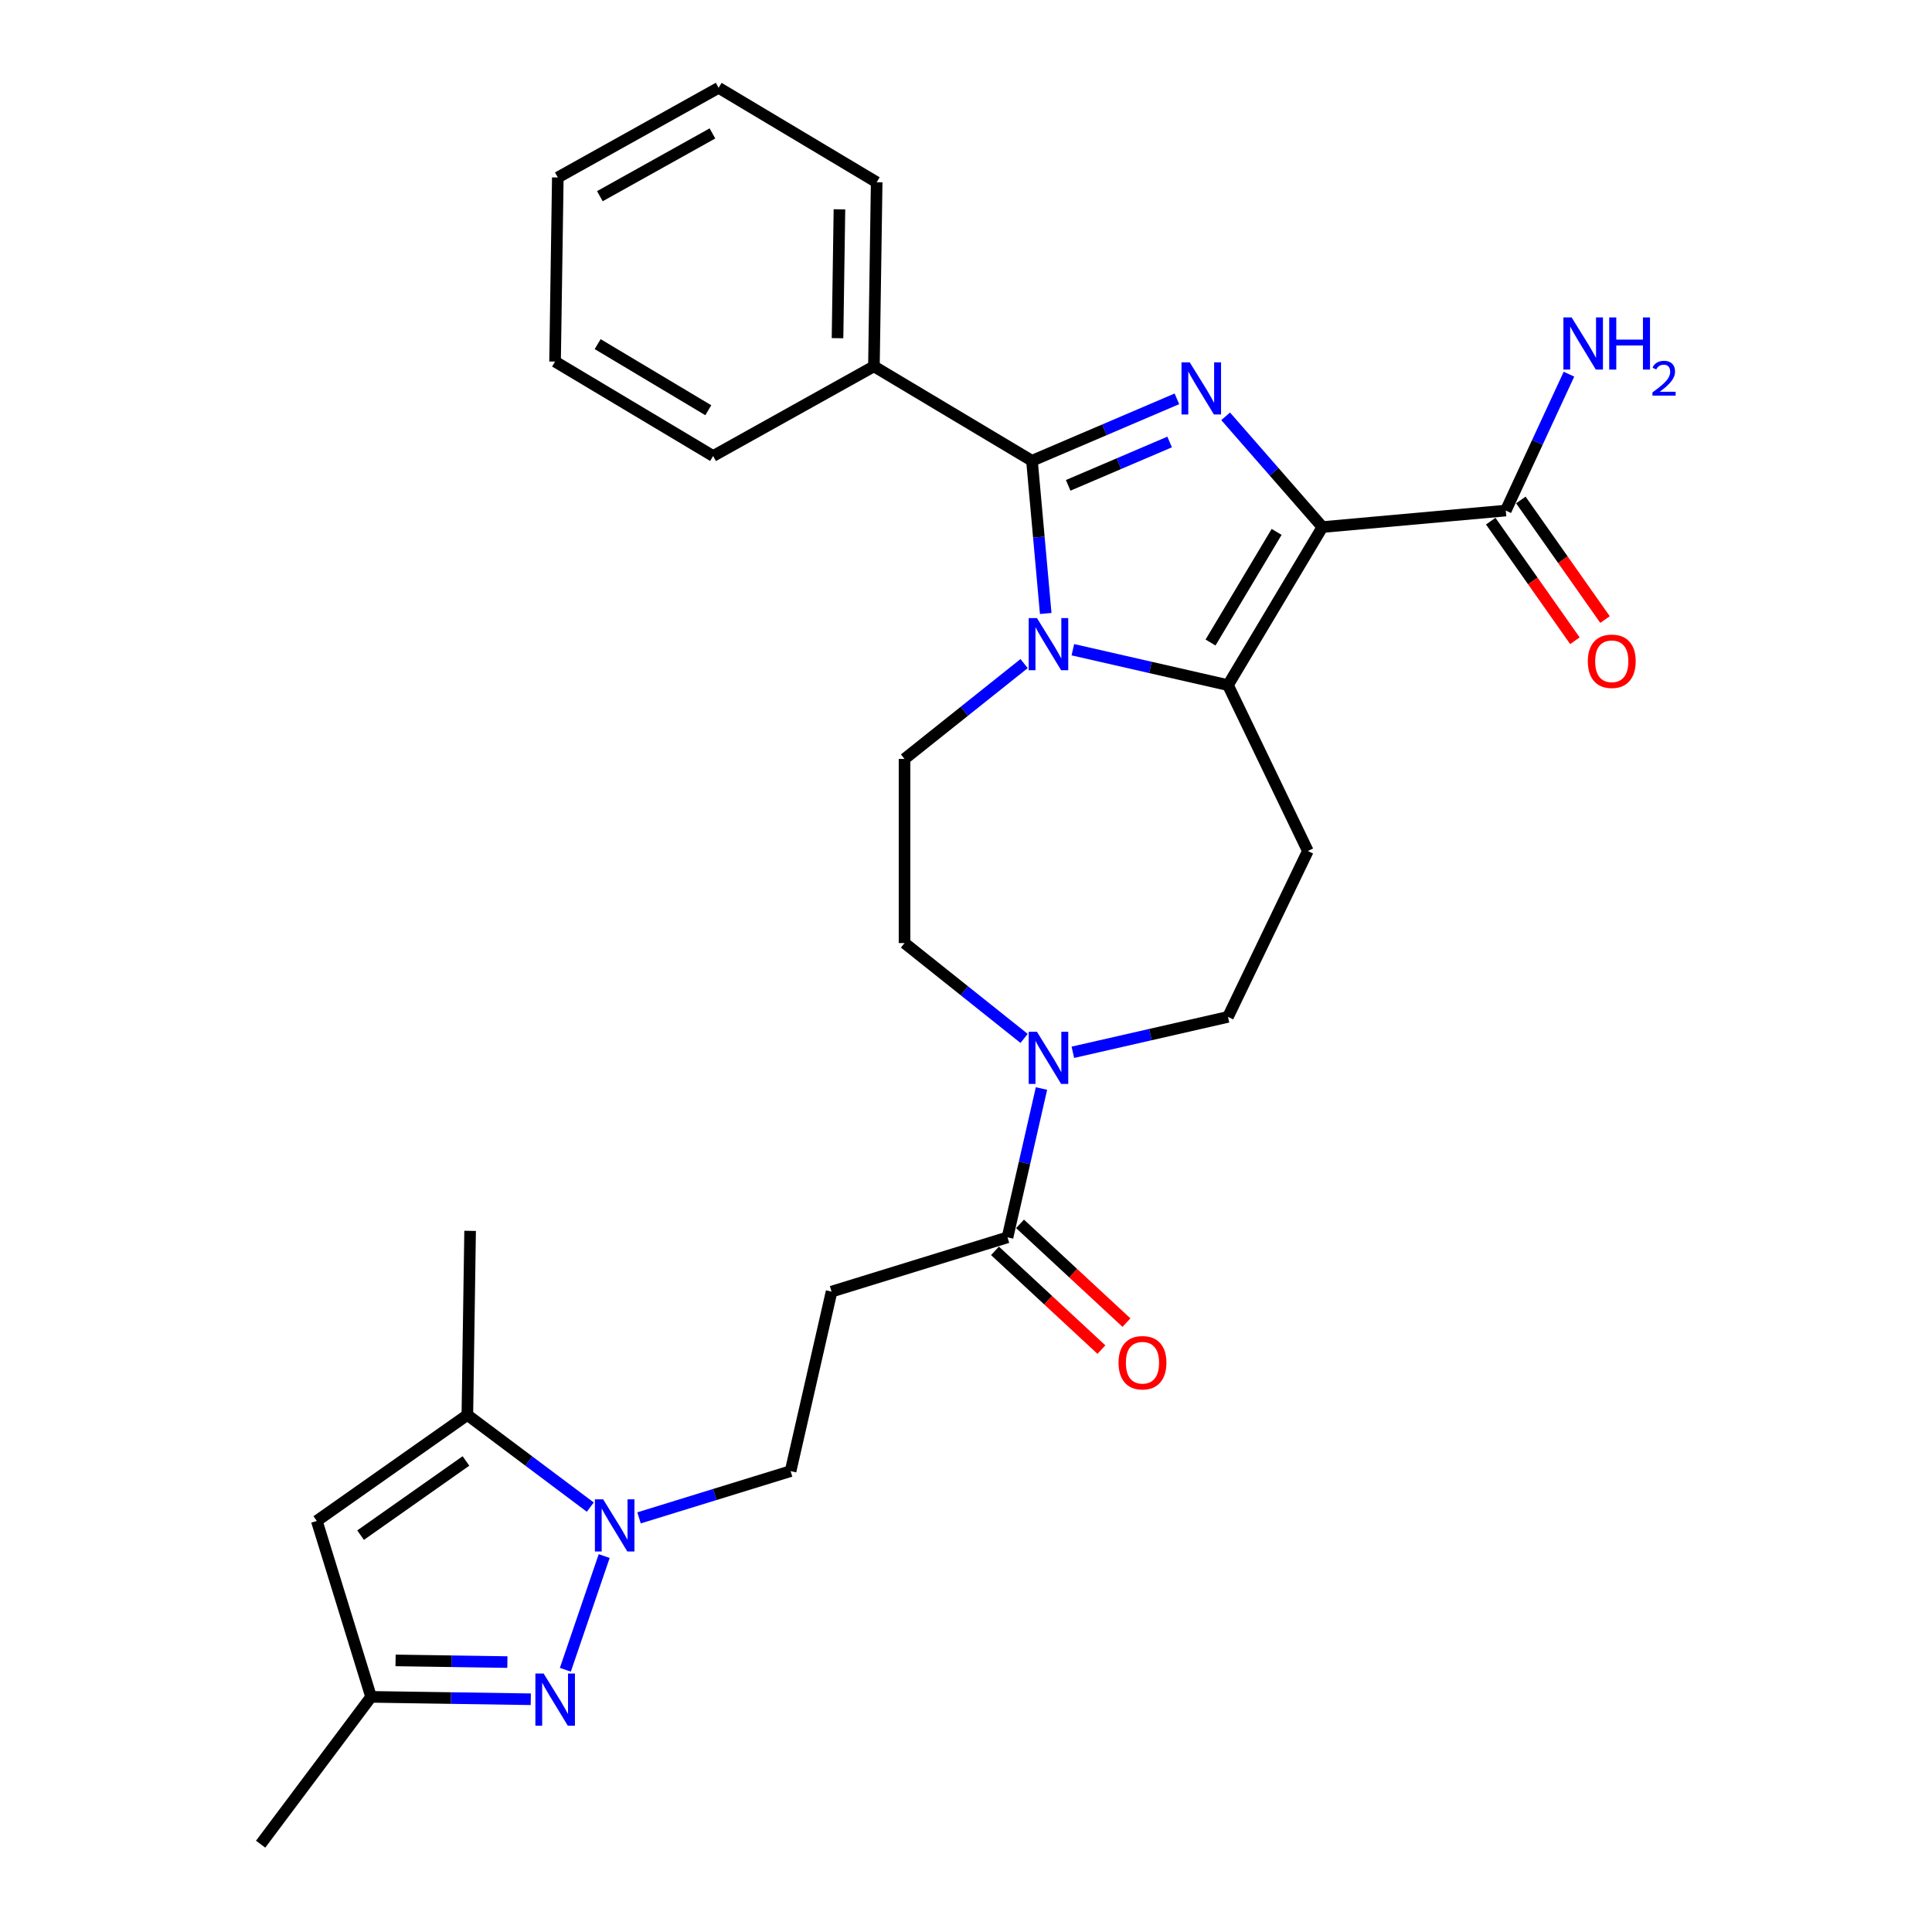 <?xml version='1.0' encoding='iso-8859-1'?>
<svg version='1.1' baseProfile='full'
              xmlns='http://www.w3.org/2000/svg'
                      xmlns:rdkit='http://www.rdkit.org/xml'
                      xmlns:xlink='http://www.w3.org/1999/xlink'
                  xml:space='preserve'
width='1000px' height='1000px' viewBox='0 0 1000 1000'>
<!-- END OF HEADER -->
<rect style='opacity:1.0;fill:#FFFFFF;stroke:none' width='1000' height='1000' x='0' y='0'> </rect>
<path class='bond-0' d='M 684.477,272.809 L 659.435,244.147' style='fill:none;fill-rule:evenodd;stroke:#000000;stroke-width:6px;stroke-linecap:butt;stroke-linejoin:miter;stroke-opacity:1' />
<path class='bond-0' d='M 659.435,244.147 L 634.394,215.485' style='fill:none;fill-rule:evenodd;stroke:#0000FF;stroke-width:6px;stroke-linecap:butt;stroke-linejoin:miter;stroke-opacity:1' />
<path class='bond-2' d='M 684.477,272.809 L 635.599,354.617' style='fill:none;fill-rule:evenodd;stroke:#000000;stroke-width:6px;stroke-linecap:butt;stroke-linejoin:miter;stroke-opacity:1' />
<path class='bond-2' d='M 660.783,275.304 L 626.569,332.57' style='fill:none;fill-rule:evenodd;stroke:#000000;stroke-width:6px;stroke-linecap:butt;stroke-linejoin:miter;stroke-opacity:1' />
<path class='bond-8' d='M 684.477,272.809 L 779.391,264.266' style='fill:none;fill-rule:evenodd;stroke:#000000;stroke-width:6px;stroke-linecap:butt;stroke-linejoin:miter;stroke-opacity:1' />
<path class='bond-3' d='M 609.159,206.436 L 571.654,222.467' style='fill:none;fill-rule:evenodd;stroke:#0000FF;stroke-width:6px;stroke-linecap:butt;stroke-linejoin:miter;stroke-opacity:1' />
<path class='bond-3' d='M 571.654,222.467 L 534.148,238.497' style='fill:none;fill-rule:evenodd;stroke:#000000;stroke-width:6px;stroke-linecap:butt;stroke-linejoin:miter;stroke-opacity:1' />
<path class='bond-3' d='M 605.399,228.771 L 579.145,239.992' style='fill:none;fill-rule:evenodd;stroke:#0000FF;stroke-width:6px;stroke-linecap:butt;stroke-linejoin:miter;stroke-opacity:1' />
<path class='bond-3' d='M 579.145,239.992 L 552.891,251.214' style='fill:none;fill-rule:evenodd;stroke:#000000;stroke-width:6px;stroke-linecap:butt;stroke-linejoin:miter;stroke-opacity:1' />
<path class='bond-1' d='M 555.308,336.291 L 595.453,345.454' style='fill:none;fill-rule:evenodd;stroke:#0000FF;stroke-width:6px;stroke-linecap:butt;stroke-linejoin:miter;stroke-opacity:1' />
<path class='bond-1' d='M 595.453,345.454 L 635.599,354.617' style='fill:none;fill-rule:evenodd;stroke:#000000;stroke-width:6px;stroke-linecap:butt;stroke-linejoin:miter;stroke-opacity:1' />
<path class='bond-13' d='M 530.073,343.473 L 499.129,368.151' style='fill:none;fill-rule:evenodd;stroke:#0000FF;stroke-width:6px;stroke-linecap:butt;stroke-linejoin:miter;stroke-opacity:1' />
<path class='bond-13' d='M 499.129,368.151 L 468.184,392.828' style='fill:none;fill-rule:evenodd;stroke:#000000;stroke-width:6px;stroke-linecap:butt;stroke-linejoin:miter;stroke-opacity:1' />
<path class='bond-29' d='M 541.262,317.535 L 537.705,278.016' style='fill:none;fill-rule:evenodd;stroke:#0000FF;stroke-width:6px;stroke-linecap:butt;stroke-linejoin:miter;stroke-opacity:1' />
<path class='bond-29' d='M 537.705,278.016 L 534.148,238.497' style='fill:none;fill-rule:evenodd;stroke:#000000;stroke-width:6px;stroke-linecap:butt;stroke-linejoin:miter;stroke-opacity:1' />
<path class='bond-11' d='M 635.599,354.617 L 676.947,440.477' style='fill:none;fill-rule:evenodd;stroke:#000000;stroke-width:6px;stroke-linecap:butt;stroke-linejoin:miter;stroke-opacity:1' />
<path class='bond-17' d='M 534.148,238.497 L 452.34,189.619' style='fill:none;fill-rule:evenodd;stroke:#000000;stroke-width:6px;stroke-linecap:butt;stroke-linejoin:miter;stroke-opacity:1' />
<path class='bond-4' d='M 330.769,785.646 L 369.992,773.547' style='fill:none;fill-rule:evenodd;stroke:#0000FF;stroke-width:6px;stroke-linecap:butt;stroke-linejoin:miter;stroke-opacity:1' />
<path class='bond-4' d='M 369.992,773.547 L 409.216,761.448' style='fill:none;fill-rule:evenodd;stroke:#000000;stroke-width:6px;stroke-linecap:butt;stroke-linejoin:miter;stroke-opacity:1' />
<path class='bond-5' d='M 312.729,805.414 L 292.63,864.263' style='fill:none;fill-rule:evenodd;stroke:#0000FF;stroke-width:6px;stroke-linecap:butt;stroke-linejoin:miter;stroke-opacity:1' />
<path class='bond-6' d='M 305.534,780.079 L 273.718,756.228' style='fill:none;fill-rule:evenodd;stroke:#0000FF;stroke-width:6px;stroke-linecap:butt;stroke-linejoin:miter;stroke-opacity:1' />
<path class='bond-6' d='M 273.718,756.228 L 241.901,732.376' style='fill:none;fill-rule:evenodd;stroke:#000000;stroke-width:6px;stroke-linecap:butt;stroke-linejoin:miter;stroke-opacity:1' />
<path class='bond-12' d='M 274.733,879.532 L 233.399,878.913' style='fill:none;fill-rule:evenodd;stroke:#0000FF;stroke-width:6px;stroke-linecap:butt;stroke-linejoin:miter;stroke-opacity:1' />
<path class='bond-12' d='M 233.399,878.913 L 192.064,878.295' style='fill:none;fill-rule:evenodd;stroke:#000000;stroke-width:6px;stroke-linecap:butt;stroke-linejoin:miter;stroke-opacity:1' />
<path class='bond-12' d='M 262.618,860.289 L 233.684,859.856' style='fill:none;fill-rule:evenodd;stroke:#0000FF;stroke-width:6px;stroke-linecap:butt;stroke-linejoin:miter;stroke-opacity:1' />
<path class='bond-12' d='M 233.684,859.856 L 204.75,859.423' style='fill:none;fill-rule:evenodd;stroke:#000000;stroke-width:6px;stroke-linecap:butt;stroke-linejoin:miter;stroke-opacity:1' />
<path class='bond-7' d='M 241.901,732.376 L 163.975,787.231' style='fill:none;fill-rule:evenodd;stroke:#000000;stroke-width:6px;stroke-linecap:butt;stroke-linejoin:miter;stroke-opacity:1' />
<path class='bond-7' d='M 241.183,756.19 L 186.635,794.588' style='fill:none;fill-rule:evenodd;stroke:#000000;stroke-width:6px;stroke-linecap:butt;stroke-linejoin:miter;stroke-opacity:1' />
<path class='bond-22' d='M 241.901,732.376 L 243.327,637.089' style='fill:none;fill-rule:evenodd;stroke:#000000;stroke-width:6px;stroke-linecap:butt;stroke-linejoin:miter;stroke-opacity:1' />
<path class='bond-32' d='M 163.975,787.231 L 192.064,878.295' style='fill:none;fill-rule:evenodd;stroke:#000000;stroke-width:6px;stroke-linecap:butt;stroke-linejoin:miter;stroke-opacity:1' />
<path class='bond-19' d='M 771.598,269.752 L 793.384,300.701' style='fill:none;fill-rule:evenodd;stroke:#000000;stroke-width:6px;stroke-linecap:butt;stroke-linejoin:miter;stroke-opacity:1' />
<path class='bond-19' d='M 793.384,300.701 L 815.169,331.649' style='fill:none;fill-rule:evenodd;stroke:#FF0000;stroke-width:6px;stroke-linecap:butt;stroke-linejoin:miter;stroke-opacity:1' />
<path class='bond-19' d='M 787.183,258.781 L 808.969,289.73' style='fill:none;fill-rule:evenodd;stroke:#000000;stroke-width:6px;stroke-linecap:butt;stroke-linejoin:miter;stroke-opacity:1' />
<path class='bond-19' d='M 808.969,289.73 L 830.755,320.679' style='fill:none;fill-rule:evenodd;stroke:#FF0000;stroke-width:6px;stroke-linecap:butt;stroke-linejoin:miter;stroke-opacity:1' />
<path class='bond-21' d='M 779.391,264.266 L 795.742,228.97' style='fill:none;fill-rule:evenodd;stroke:#000000;stroke-width:6px;stroke-linecap:butt;stroke-linejoin:miter;stroke-opacity:1' />
<path class='bond-21' d='M 795.742,228.97 L 812.094,193.674' style='fill:none;fill-rule:evenodd;stroke:#0000FF;stroke-width:6px;stroke-linecap:butt;stroke-linejoin:miter;stroke-opacity:1' />
<path class='bond-9' d='M 555.308,544.663 L 595.453,535.5' style='fill:none;fill-rule:evenodd;stroke:#0000FF;stroke-width:6px;stroke-linecap:butt;stroke-linejoin:miter;stroke-opacity:1' />
<path class='bond-9' d='M 595.453,535.5 L 635.599,526.337' style='fill:none;fill-rule:evenodd;stroke:#000000;stroke-width:6px;stroke-linecap:butt;stroke-linejoin:miter;stroke-opacity:1' />
<path class='bond-10' d='M 539.067,563.419 L 530.276,601.935' style='fill:none;fill-rule:evenodd;stroke:#0000FF;stroke-width:6px;stroke-linecap:butt;stroke-linejoin:miter;stroke-opacity:1' />
<path class='bond-10' d='M 530.276,601.935 L 521.485,640.451' style='fill:none;fill-rule:evenodd;stroke:#000000;stroke-width:6px;stroke-linecap:butt;stroke-linejoin:miter;stroke-opacity:1' />
<path class='bond-30' d='M 530.073,537.481 L 499.129,512.803' style='fill:none;fill-rule:evenodd;stroke:#0000FF;stroke-width:6px;stroke-linecap:butt;stroke-linejoin:miter;stroke-opacity:1' />
<path class='bond-30' d='M 499.129,512.803 L 468.184,488.126' style='fill:none;fill-rule:evenodd;stroke:#000000;stroke-width:6px;stroke-linecap:butt;stroke-linejoin:miter;stroke-opacity:1' />
<path class='bond-14' d='M 521.485,640.451 L 430.421,668.54' style='fill:none;fill-rule:evenodd;stroke:#000000;stroke-width:6px;stroke-linecap:butt;stroke-linejoin:miter;stroke-opacity:1' />
<path class='bond-20' d='M 515.003,647.437 L 542.546,672.993' style='fill:none;fill-rule:evenodd;stroke:#000000;stroke-width:6px;stroke-linecap:butt;stroke-linejoin:miter;stroke-opacity:1' />
<path class='bond-20' d='M 542.546,672.993 L 570.09,698.55' style='fill:none;fill-rule:evenodd;stroke:#FF0000;stroke-width:6px;stroke-linecap:butt;stroke-linejoin:miter;stroke-opacity:1' />
<path class='bond-20' d='M 527.967,633.465 L 555.51,659.022' style='fill:none;fill-rule:evenodd;stroke:#000000;stroke-width:6px;stroke-linecap:butt;stroke-linejoin:miter;stroke-opacity:1' />
<path class='bond-20' d='M 555.51,659.022 L 583.054,684.578' style='fill:none;fill-rule:evenodd;stroke:#FF0000;stroke-width:6px;stroke-linecap:butt;stroke-linejoin:miter;stroke-opacity:1' />
<path class='bond-16' d='M 676.947,440.477 L 635.599,526.337' style='fill:none;fill-rule:evenodd;stroke:#000000;stroke-width:6px;stroke-linecap:butt;stroke-linejoin:miter;stroke-opacity:1' />
<path class='bond-23' d='M 192.064,878.295 L 134.903,954.545' style='fill:none;fill-rule:evenodd;stroke:#000000;stroke-width:6px;stroke-linecap:butt;stroke-linejoin:miter;stroke-opacity:1' />
<path class='bond-18' d='M 468.184,392.828 L 468.184,488.126' style='fill:none;fill-rule:evenodd;stroke:#000000;stroke-width:6px;stroke-linecap:butt;stroke-linejoin:miter;stroke-opacity:1' />
<path class='bond-15' d='M 430.421,668.54 L 409.216,761.448' style='fill:none;fill-rule:evenodd;stroke:#000000;stroke-width:6px;stroke-linecap:butt;stroke-linejoin:miter;stroke-opacity:1' />
<path class='bond-24' d='M 452.34,189.619 L 453.766,94.332' style='fill:none;fill-rule:evenodd;stroke:#000000;stroke-width:6px;stroke-linecap:butt;stroke-linejoin:miter;stroke-opacity:1' />
<path class='bond-24' d='M 433.497,175.041 L 434.495,108.34' style='fill:none;fill-rule:evenodd;stroke:#000000;stroke-width:6px;stroke-linecap:butt;stroke-linejoin:miter;stroke-opacity:1' />
<path class='bond-25' d='M 452.34,189.619 L 369.107,236.028' style='fill:none;fill-rule:evenodd;stroke:#000000;stroke-width:6px;stroke-linecap:butt;stroke-linejoin:miter;stroke-opacity:1' />
<path class='bond-27' d='M 453.766,94.332 L 371.958,45.455' style='fill:none;fill-rule:evenodd;stroke:#000000;stroke-width:6px;stroke-linecap:butt;stroke-linejoin:miter;stroke-opacity:1' />
<path class='bond-26' d='M 369.107,236.028 L 287.299,187.15' style='fill:none;fill-rule:evenodd;stroke:#000000;stroke-width:6px;stroke-linecap:butt;stroke-linejoin:miter;stroke-opacity:1' />
<path class='bond-26' d='M 366.611,212.335 L 309.345,178.12' style='fill:none;fill-rule:evenodd;stroke:#000000;stroke-width:6px;stroke-linecap:butt;stroke-linejoin:miter;stroke-opacity:1' />
<path class='bond-28' d='M 287.299,187.15 L 288.724,91.863' style='fill:none;fill-rule:evenodd;stroke:#000000;stroke-width:6px;stroke-linecap:butt;stroke-linejoin:miter;stroke-opacity:1' />
<path class='bond-31' d='M 371.958,45.455 L 288.724,91.863' style='fill:none;fill-rule:evenodd;stroke:#000000;stroke-width:6px;stroke-linecap:butt;stroke-linejoin:miter;stroke-opacity:1' />
<path class='bond-31' d='M 368.754,69.063 L 310.491,101.549' style='fill:none;fill-rule:evenodd;stroke:#000000;stroke-width:6px;stroke-linecap:butt;stroke-linejoin:miter;stroke-opacity:1' />
<path  class='atom-1' d='M 615.811 187.549
L 624.655 201.844
Q 625.532 203.254, 626.942 205.808
Q 628.352 208.362, 628.429 208.514
L 628.429 187.549
L 632.012 187.549
L 632.012 214.537
L 628.314 214.537
L 618.823 198.908
Q 617.717 197.079, 616.535 194.982
Q 615.392 192.886, 615.049 192.238
L 615.049 214.537
L 611.542 214.537
L 611.542 187.549
L 615.811 187.549
' fill='#0000FF'/>
<path  class='atom-2' d='M 536.725 319.917
L 545.569 334.212
Q 546.445 335.622, 547.856 338.176
Q 549.266 340.73, 549.342 340.882
L 549.342 319.917
L 552.925 319.917
L 552.925 346.905
L 549.228 346.905
L 539.736 331.276
Q 538.631 329.447, 537.449 327.35
Q 536.306 325.254, 535.963 324.606
L 535.963 346.905
L 532.456 346.905
L 532.456 319.917
L 536.725 319.917
' fill='#0000FF'/>
<path  class='atom-5' d='M 312.186 776.044
L 321.03 790.338
Q 321.907 791.749, 323.317 794.303
Q 324.727 796.857, 324.804 797.009
L 324.804 776.044
L 328.387 776.044
L 328.387 803.032
L 324.689 803.032
L 315.198 787.403
Q 314.092 785.573, 312.911 783.477
Q 311.767 781.38, 311.424 780.732
L 311.424 803.032
L 307.917 803.032
L 307.917 776.044
L 312.186 776.044
' fill='#0000FF'/>
<path  class='atom-6' d='M 281.385 866.226
L 290.229 880.521
Q 291.106 881.931, 292.516 884.485
Q 293.926 887.039, 294.003 887.192
L 294.003 866.226
L 297.586 866.226
L 297.586 893.214
L 293.888 893.214
L 284.397 877.586
Q 283.291 875.756, 282.109 873.659
Q 280.966 871.563, 280.623 870.915
L 280.623 893.214
L 277.116 893.214
L 277.116 866.226
L 281.385 866.226
' fill='#0000FF'/>
<path  class='atom-10' d='M 536.725 534.048
L 545.569 548.343
Q 546.445 549.754, 547.856 552.307
Q 549.266 554.861, 549.342 555.014
L 549.342 534.048
L 552.925 534.048
L 552.925 561.037
L 549.228 561.037
L 539.736 545.408
Q 538.631 543.578, 537.449 541.482
Q 536.306 539.385, 535.963 538.737
L 535.963 561.037
L 532.456 561.037
L 532.456 534.048
L 536.725 534.048
' fill='#0000FF'/>
<path  class='atom-20' d='M 821.857 342.269
Q 821.857 335.789, 825.059 332.168
Q 828.261 328.546, 834.245 328.546
Q 840.23 328.546, 843.432 332.168
Q 846.634 335.789, 846.634 342.269
Q 846.634 348.826, 843.394 352.561
Q 840.154 356.259, 834.245 356.259
Q 828.299 356.259, 825.059 352.561
Q 821.857 348.864, 821.857 342.269
M 834.245 353.209
Q 838.362 353.209, 840.573 350.465
Q 842.822 347.682, 842.822 342.269
Q 842.822 336.971, 840.573 334.302
Q 838.362 331.596, 834.245 331.596
Q 830.129 331.596, 827.879 334.264
Q 825.669 336.933, 825.669 342.269
Q 825.669 347.72, 827.879 350.465
Q 830.129 353.209, 834.245 353.209
' fill='#FF0000'/>
<path  class='atom-21' d='M 578.954 705.346
Q 578.954 698.866, 582.156 695.244
Q 585.358 691.623, 591.343 691.623
Q 597.328 691.623, 600.53 695.244
Q 603.732 698.866, 603.732 705.346
Q 603.732 711.902, 600.491 715.638
Q 597.251 719.335, 591.343 719.335
Q 585.396 719.335, 582.156 715.638
Q 578.954 711.94, 578.954 705.346
M 591.343 716.286
Q 595.46 716.286, 597.671 713.541
Q 599.92 710.759, 599.92 705.346
Q 599.92 700.047, 597.671 697.379
Q 595.46 694.672, 591.343 694.672
Q 587.226 694.672, 584.977 697.341
Q 582.766 700.009, 582.766 705.346
Q 582.766 710.797, 584.977 713.541
Q 587.226 716.286, 591.343 716.286
' fill='#FF0000'/>
<path  class='atom-22' d='M 813.484 164.303
L 822.327 178.598
Q 823.204 180.008, 824.615 182.562
Q 826.025 185.116, 826.101 185.269
L 826.101 164.303
L 829.684 164.303
L 829.684 191.292
L 825.987 191.292
L 816.495 175.663
Q 815.39 173.833, 814.208 171.737
Q 813.065 169.64, 812.721 168.992
L 812.721 191.292
L 809.215 191.292
L 809.215 164.303
L 813.484 164.303
' fill='#0000FF'/>
<path  class='atom-22' d='M 832.925 164.303
L 836.584 164.303
L 836.584 175.777
L 850.383 175.777
L 850.383 164.303
L 854.042 164.303
L 854.042 191.292
L 850.383 191.292
L 850.383 178.827
L 836.584 178.827
L 836.584 191.292
L 832.925 191.292
L 832.925 164.303
' fill='#0000FF'/>
<path  class='atom-22' d='M 855.351 190.345
Q 856.005 188.659, 857.565 187.728
Q 859.124 186.772, 861.288 186.772
Q 863.98 186.772, 865.49 188.231
Q 866.999 189.691, 866.999 192.282
Q 866.999 194.924, 865.037 197.389
Q 863.1 199.855, 859.074 202.773
L 867.301 202.773
L 867.301 204.786
L 855.3 204.786
L 855.3 203.1
Q 858.621 200.735, 860.584 198.974
Q 862.571 197.213, 863.527 195.628
Q 864.483 194.043, 864.483 192.408
Q 864.483 190.697, 863.628 189.741
Q 862.772 188.785, 861.288 188.785
Q 859.854 188.785, 858.898 189.364
Q 857.942 189.942, 857.263 191.225
L 855.351 190.345
' fill='#0000FF'/>
</svg>
